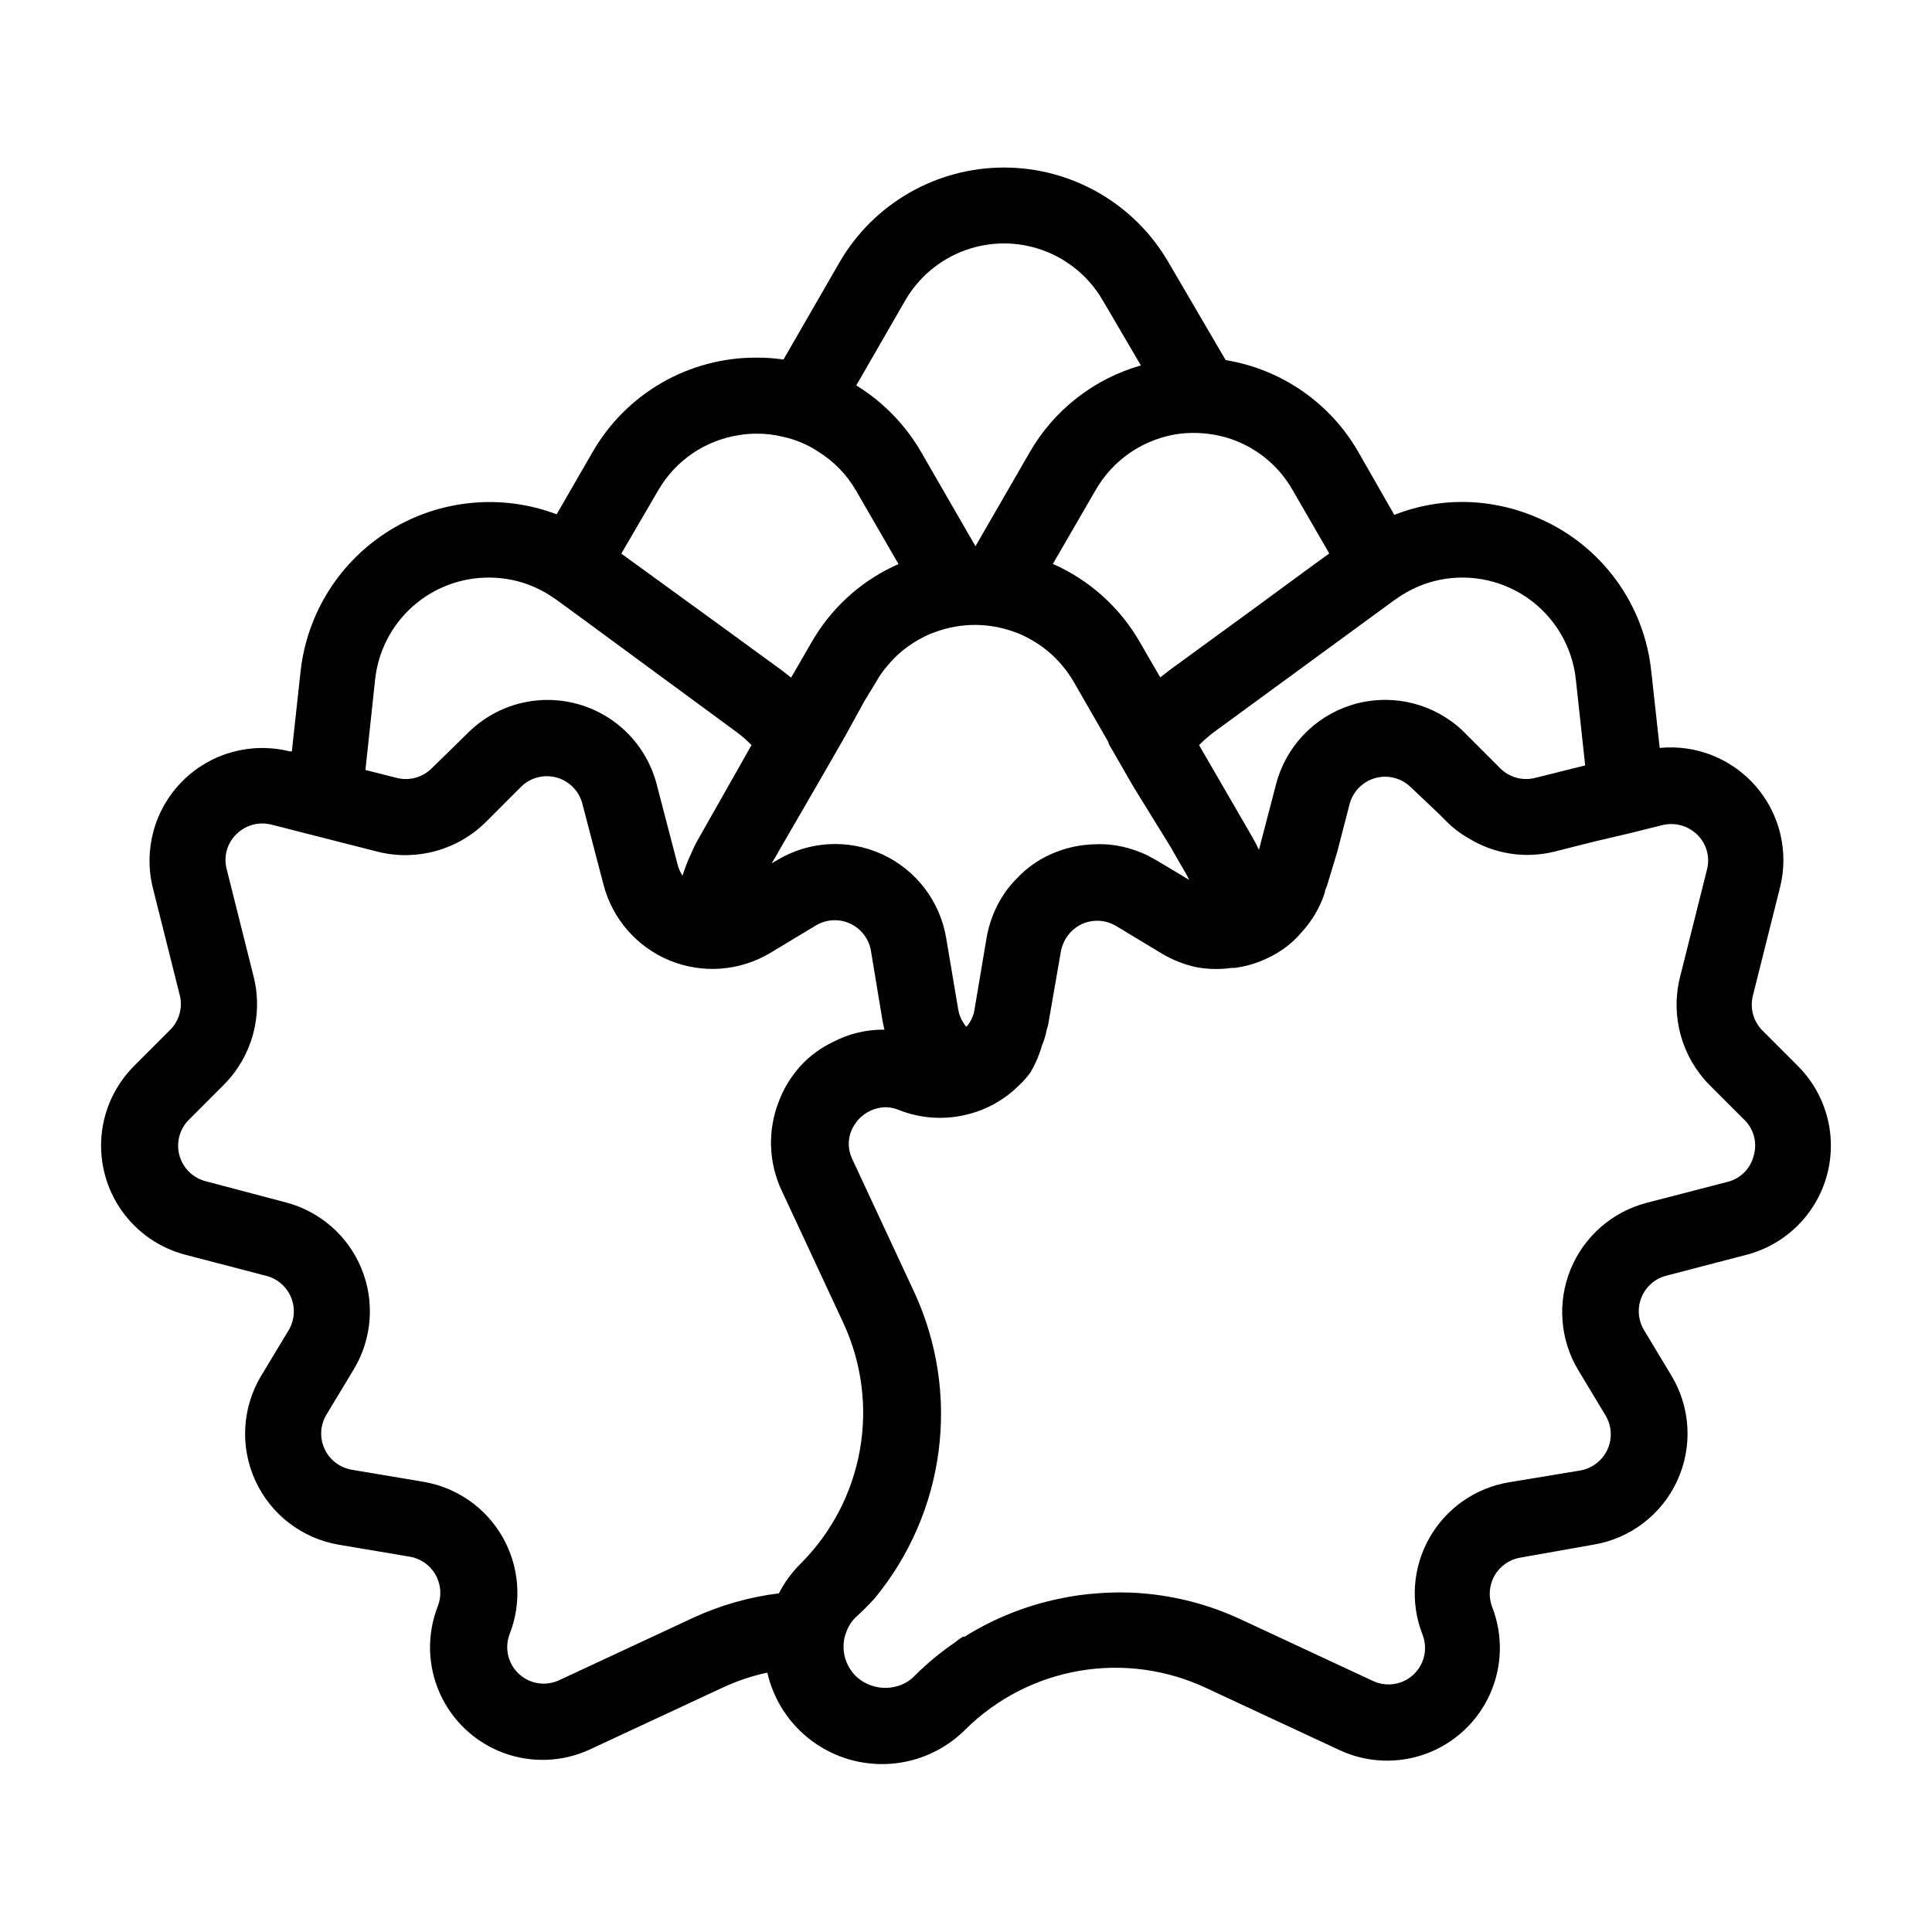 <?xml version="1.0" encoding="UTF-8"?>
<!-- The Best Svg Icon site in the world: iconSvg.co, Visit us! https://iconsvg.co -->
<svg fill="#000000" width="800px" height="800px" version="1.1" viewBox="144 144 512 512" xmlns="http://www.w3.org/2000/svg">
 <path d="m620.46 426.5-9.371-9.371c-2.414-2.41-3.387-5.91-2.57-9.219l7.203-28.719h0.004c2.356-9.422-0.016-19.402-6.359-26.758-6.344-7.356-15.867-11.168-25.531-10.223l-2.215-20.152h-0.004c-0.891-8.809-4.113-17.219-9.34-24.363-5.227-7.148-12.262-12.773-20.383-16.293-6.438-2.875-13.406-4.371-20.457-4.383-6.141 0.004-12.223 1.168-17.934 3.426l-9.422-16.477c-7.441-13.09-20.406-22.109-35.266-24.535l-15.113-25.844h-0.004c-9-15.586-25.629-25.188-43.629-25.188-17.996 0-34.629 9.602-43.629 25.188l-14.812 25.695c-2.336-0.348-4.691-0.516-7.055-0.504-8.852-0.055-17.559 2.254-25.227 6.68-7.668 4.426-14.02 10.816-18.402 18.508l-9.422 16.324c-14.562-5.496-30.852-3.949-44.121 4.188-13.27 8.141-22.035 21.953-23.742 37.426l-2.316 21.211h-0.605c-10.18-2.539-20.945 0.441-28.363 7.863-7.418 7.418-10.402 18.184-7.859 28.363l7.203 28.719v-0.004c0.703 3.309-0.367 6.742-2.82 9.07l-9.371 9.371c-4.981 4.984-8.039 11.566-8.637 18.59-0.594 7.019 1.312 14.027 5.379 19.777 4.07 5.754 10.043 9.883 16.859 11.66l21.465 5.594c2.965 0.77 5.391 2.891 6.551 5.727 1.16 2.836 0.918 6.055-0.656 8.68l-7.254 12.043h-0.004c-5.082 8.441-5.672 18.848-1.57 27.809 4.102 8.957 12.363 15.312 22.078 16.98l18.844 3.176-0.004-0.004c2.883 0.484 5.394 2.238 6.84 4.781 1.445 2.539 1.672 5.594 0.617 8.32-2.93 7.438-2.75 15.738 0.496 23.043 3.246 7.309 9.289 13.004 16.773 15.812 7.484 2.809 15.785 2.496 23.035-0.871l35.266-16.426 0.004 0.004c3.75-1.754 7.688-3.07 11.738-3.93 1.66 7.273 5.879 13.715 11.883 18.145 6.004 4.434 13.402 6.566 20.844 6.008 7.441-0.555 14.438-3.762 19.719-9.039 8.258-8.195 18.844-13.645 30.312-15.602 11.469-1.957 23.266-0.324 33.773 4.668l35.266 16.426c7.25 3.328 15.531 3.617 23 0.805 7.465-2.816 13.496-8.5 16.746-15.785 3.25-7.289 3.453-15.57 0.559-23.008-1.055-2.727-0.828-5.781 0.617-8.32 1.445-2.539 3.957-4.293 6.84-4.777l19.344-3.426c9.75-1.609 18.07-7.945 22.215-16.914 4.148-8.965 3.582-19.406-1.508-27.875l-7.254-12.043c-1.578-2.598-1.848-5.789-0.73-8.617 1.117-2.828 3.496-4.973 6.426-5.789l21.461-5.594c6.816-1.777 12.789-5.906 16.859-11.66 4.07-5.75 5.973-12.758 5.379-19.777-0.598-7.023-3.656-13.605-8.637-18.59zm-114.06-118.25 7.305-5.34 0.906-0.605c2.801-1.914 5.898-3.344 9.172-4.231 8.527-2.269 17.621-0.703 24.898 4.297 7.273 4.996 12 12.926 12.938 21.699l2.469 22.773-13.301 3.324c-3.312 0.82-6.809-0.156-9.219-2.57l-9.371-9.371c-0.637-0.672-1.293-1.277-1.965-1.812-7.859-6.562-18.527-8.641-28.273-5.516-9.746 3.125-17.215 11.023-19.793 20.934l-4.535 17.383c-0.555-1.211-1.211-2.418-1.863-3.578l-14.008-24.184h0.004c1.285-1.297 2.664-2.492 4.133-3.578zm-49.676-49.32c4.109-0.469 8.266-0.125 12.242 1.008 7.516 2.207 13.863 7.269 17.684 14.105l1.812 3.125 7.809 13.504-6.449 4.684-12.543 9.219-23.277 16.977-2.519 1.965-2.719-4.684-2.621-4.535h0.004c-5.281-9.246-13.387-16.559-23.125-20.859l11.234-19.395c4.688-8.301 13.016-13.902 22.469-15.113zm-2.469 109.58 1.109 1.965 2.922 5.039c0.301 0.555 0.605 1.109 0.855 1.664l-2.418-1.461-6.348-3.781-2.316-1.258v-0.004c-1.223-0.59-2.488-1.094-3.777-1.512-3.34-1.117-6.863-1.598-10.379-1.41-3.453 0.098-6.863 0.797-10.078 2.066l-1.461 0.605c-3.367 1.52-6.398 3.695-8.918 6.398-2.406 2.414-4.352 5.25-5.742 8.363-1.07 2.379-1.832 4.883-2.266 7.457l-3.176 18.844v-0.004c-0.25 1.727-1.004 3.34-2.168 4.637-1.125-1.32-1.875-2.922-2.164-4.637l-3.176-18.844v0.004c-1.609-9.75-7.941-18.07-16.91-22.215-8.969-4.148-19.406-3.582-27.879 1.508l-1.461 0.855 1.258-2.117 1.109-1.965 9.574-16.523 6.551-11.387 1.059-1.863 5.039-9.168 3.074-5.039h-0.004c0.828-1.492 1.809-2.894 2.922-4.184 2.582-3.18 5.809-5.773 9.473-7.606 1.109-0.605 2.273-1.113 3.477-1.512 3.231-1.168 6.637-1.781 10.074-1.816h0.504c3.438 0.035 6.844 0.648 10.078 1.816 1.199 0.398 2.363 0.906 3.477 1.512 3.672 1.863 6.914 4.469 9.52 7.656 1.07 1.297 2.031 2.676 2.875 4.133l3.426 5.945 5.793 10.078v0.301l6.551 11.387zm-70.383-144.85c3.551-6.164 9.164-10.883 15.848-13.32 6.688-2.438 14.016-2.438 20.703 0 6.684 2.438 12.297 7.156 15.848 13.32l10.078 17.18h-0.004c-12.484 3.555-23.082 11.855-29.523 23.125l-14.309 24.789-14.305-24.789c-4.184-7.293-10.125-13.422-17.281-17.832zm-65.496 50.383h0.004c4.566-7.992 12.555-13.434 21.664-14.762 1.496-0.246 3.016-0.363 4.531-0.352 2.309-0.016 4.609 0.254 6.852 0.805 3.344 0.707 6.523 2.039 9.371 3.93 4.172 2.566 7.637 6.133 10.078 10.379l11.234 19.445c-9.059 3.969-16.711 10.57-21.965 18.945-0.402 0.605-0.754 1.258-1.16 1.914l-3.981 6.902-1.359 2.316-2.519-1.965-17.281-12.594-25.191-18.289zm-74.965 50.027c0.801-7.445 4.332-14.332 9.918-19.32 5.586-4.988 12.824-7.727 20.312-7.684 2.602 0.008 5.191 0.344 7.707 1.008 3.273 0.887 6.371 2.316 9.168 4.231l0.906 0.605 7.305 5.34 40.305 29.625h0.004c1.465 1.086 2.848 2.281 4.129 3.578l-13.703 24.184c-0.949 1.621-1.789 3.305-2.519 5.035-0.805 1.75-1.496 3.551-2.066 5.391-0.57-0.848-0.996-1.781-1.258-2.769l-5.594-21.461c-1.773-6.82-5.902-12.793-11.656-16.863-5.754-4.066-12.758-5.973-19.781-5.375-7.019 0.594-13.605 3.652-18.59 8.633l-9.57 9.371c-2.41 2.414-5.91 3.391-9.223 2.57l-8.363-2.117zm107.01 242.18c-7.879 0.969-15.562 3.164-22.77 6.5l-35.266 16.426c-3.582 1.773-7.887 1.16-10.832-1.539-2.945-2.699-3.926-6.934-2.469-10.652 3.262-8.383 2.574-17.789-1.875-25.609-4.445-7.816-12.18-13.215-21.051-14.695l-18.891-3.176c-3.188-0.535-5.902-2.609-7.258-5.543-1.348-2.918-1.16-6.316 0.504-9.066l7.254-12.043h0.004c4.844-8.07 5.594-17.953 2.023-26.664-3.574-8.711-11.047-15.223-20.164-17.57l-21.156-5.59c-3.371-0.879-6.016-3.496-6.93-6.856s0.035-6.953 2.496-9.418l9.371-9.371h-0.004c7.359-7.457 10.332-18.188 7.859-28.367l-7.203-28.719v0.004c-0.863-3.312 0.117-6.832 2.57-9.219 2.41-2.414 5.91-3.391 9.219-2.57l28.465 7.254c10.18 2.473 20.91-0.504 28.367-7.859l9.371-9.371c2.465-2.457 6.059-3.41 9.418-2.492 3.359 0.914 5.973 3.555 6.852 6.926l5.594 21.41v0.004c2.348 9.113 8.859 16.59 17.57 20.16 8.707 3.57 18.594 2.82 26.664-2.023l12.043-7.254v-0.004c2.754-1.66 6.152-1.852 9.074-0.512 2.926 1.34 4.996 4.043 5.535 7.215l3.125 18.844 0.453 2.066h-0.301l-0.004-0.004c-4.648-0.016-9.234 1.109-13.352 3.277-3.207 1.527-6.094 3.644-8.512 6.246-0.297 0.297-0.566 0.617-0.809 0.957-2.168 2.559-3.871 5.473-5.035 8.613-2.977 7.602-2.703 16.086 0.754 23.48l16.426 35.266c4.836 10.48 6.348 22.195 4.328 33.559-2.016 11.367-7.465 21.844-15.613 30.023-2.363 2.32-4.336 5.008-5.848 7.957zm258.3-115.88c-0.871 3.394-3.547 6.031-6.953 6.852l-21.41 5.543c-9.105 2.379-16.562 8.902-20.129 17.613-3.57 8.707-2.832 18.59 1.992 26.672l7.254 12.043v-0.004c1.664 2.754 1.852 6.152 0.504 9.07-1.355 2.934-4.07 5.008-7.254 5.543l-18.844 3.125v-0.004c-8.871 1.48-16.605 6.879-21.051 14.699-4.449 7.82-5.137 17.223-1.871 25.605 1.473 3.691 0.543 7.906-2.352 10.633-2.891 2.723-7.152 3.402-10.75 1.711l-35.266-16.426v0.004c-8.16-3.785-16.93-6.09-25.895-6.805-3.926-0.324-7.867-0.324-11.789 0-3.391 0.219-6.758 0.688-10.078 1.414-8.93 1.828-17.461 5.242-25.191 10.074h-0.453c-0.754 0.477-1.477 0.996-2.164 1.562-3.832 2.613-7.406 5.582-10.684 8.867-1.047 1.074-2.32 1.898-3.727 2.418-4.086 1.527-8.684 0.59-11.84-2.418-0.445-0.453-0.848-0.941-1.207-1.461-1.324-1.852-2.027-4.074-2.016-6.348-0.012-1.387 0.262-2.758 0.805-4.031 0.52-1.406 1.344-2.68 2.418-3.727 1.77-1.59 3.449-3.273 5.039-5.039 9.199-11.145 15.07-24.66 16.934-38.992 1.863-14.328-0.359-28.895-6.406-42.02l-16.426-35.266 0.004-0.004c-1.582-3.148-1.23-6.922 0.906-9.723 0.238-0.359 0.508-0.699 0.805-1.008 1.82-1.91 4.316-3.031 6.953-3.125 1.266 0.004 2.516 0.262 3.68 0.758 5.824 2.297 12.227 2.684 18.285 1.109 2.582-0.637 5.059-1.637 7.359-2.973 2.269-1.289 4.356-2.883 6.195-4.738 1.125-1.031 2.137-2.18 3.023-3.426 1.305-2.227 2.32-4.613 3.023-7.102 0.57-1.344 0.992-2.746 1.258-4.184 0.246-0.668 0.414-1.359 0.504-2.066l3.273-18.84c0.387-1.902 1.316-3.652 2.672-5.039 0.816-0.828 1.77-1.512 2.82-2.016 2.938-1.348 6.352-1.16 9.121 0.504l2.215 1.309 0.453 0.301 9.371 5.644c2.809 1.695 5.871 2.918 9.07 3.629 3.172 0.598 6.426 0.664 9.621 0.203 0.234 0.047 0.473 0.047 0.707 0 2.477-0.312 4.898-0.957 7.203-1.918 1.297-0.539 2.559-1.16 3.777-1.863l1.812-1.16 0.004 0.004c1.875-1.316 3.57-2.875 5.035-4.637 2.746-2.996 4.809-6.555 6.047-10.43 0-0.656 0.453-1.359 0.656-2.066l2.617-8.664 3.273-12.645h0.004c0.871-3.348 3.453-5.977 6.785-6.91 3.328-0.934 6.902-0.031 9.387 2.375l7.508 7.106 1.965 1.965c1.762 1.777 3.762 3.305 5.945 4.531 6.707 4.109 14.766 5.394 22.418 3.578l10.578-2.672 10.078-2.367 8.262-2.066v0.004c3.312-0.801 6.801 0.172 9.219 2.566 2.453 2.391 3.434 5.91 2.57 9.223l-7.203 28.719v-0.004c-2.473 10.18 0.504 20.91 7.859 28.363l9.371 9.371c2.461 2.488 3.352 6.129 2.316 9.473z"/>
</svg>